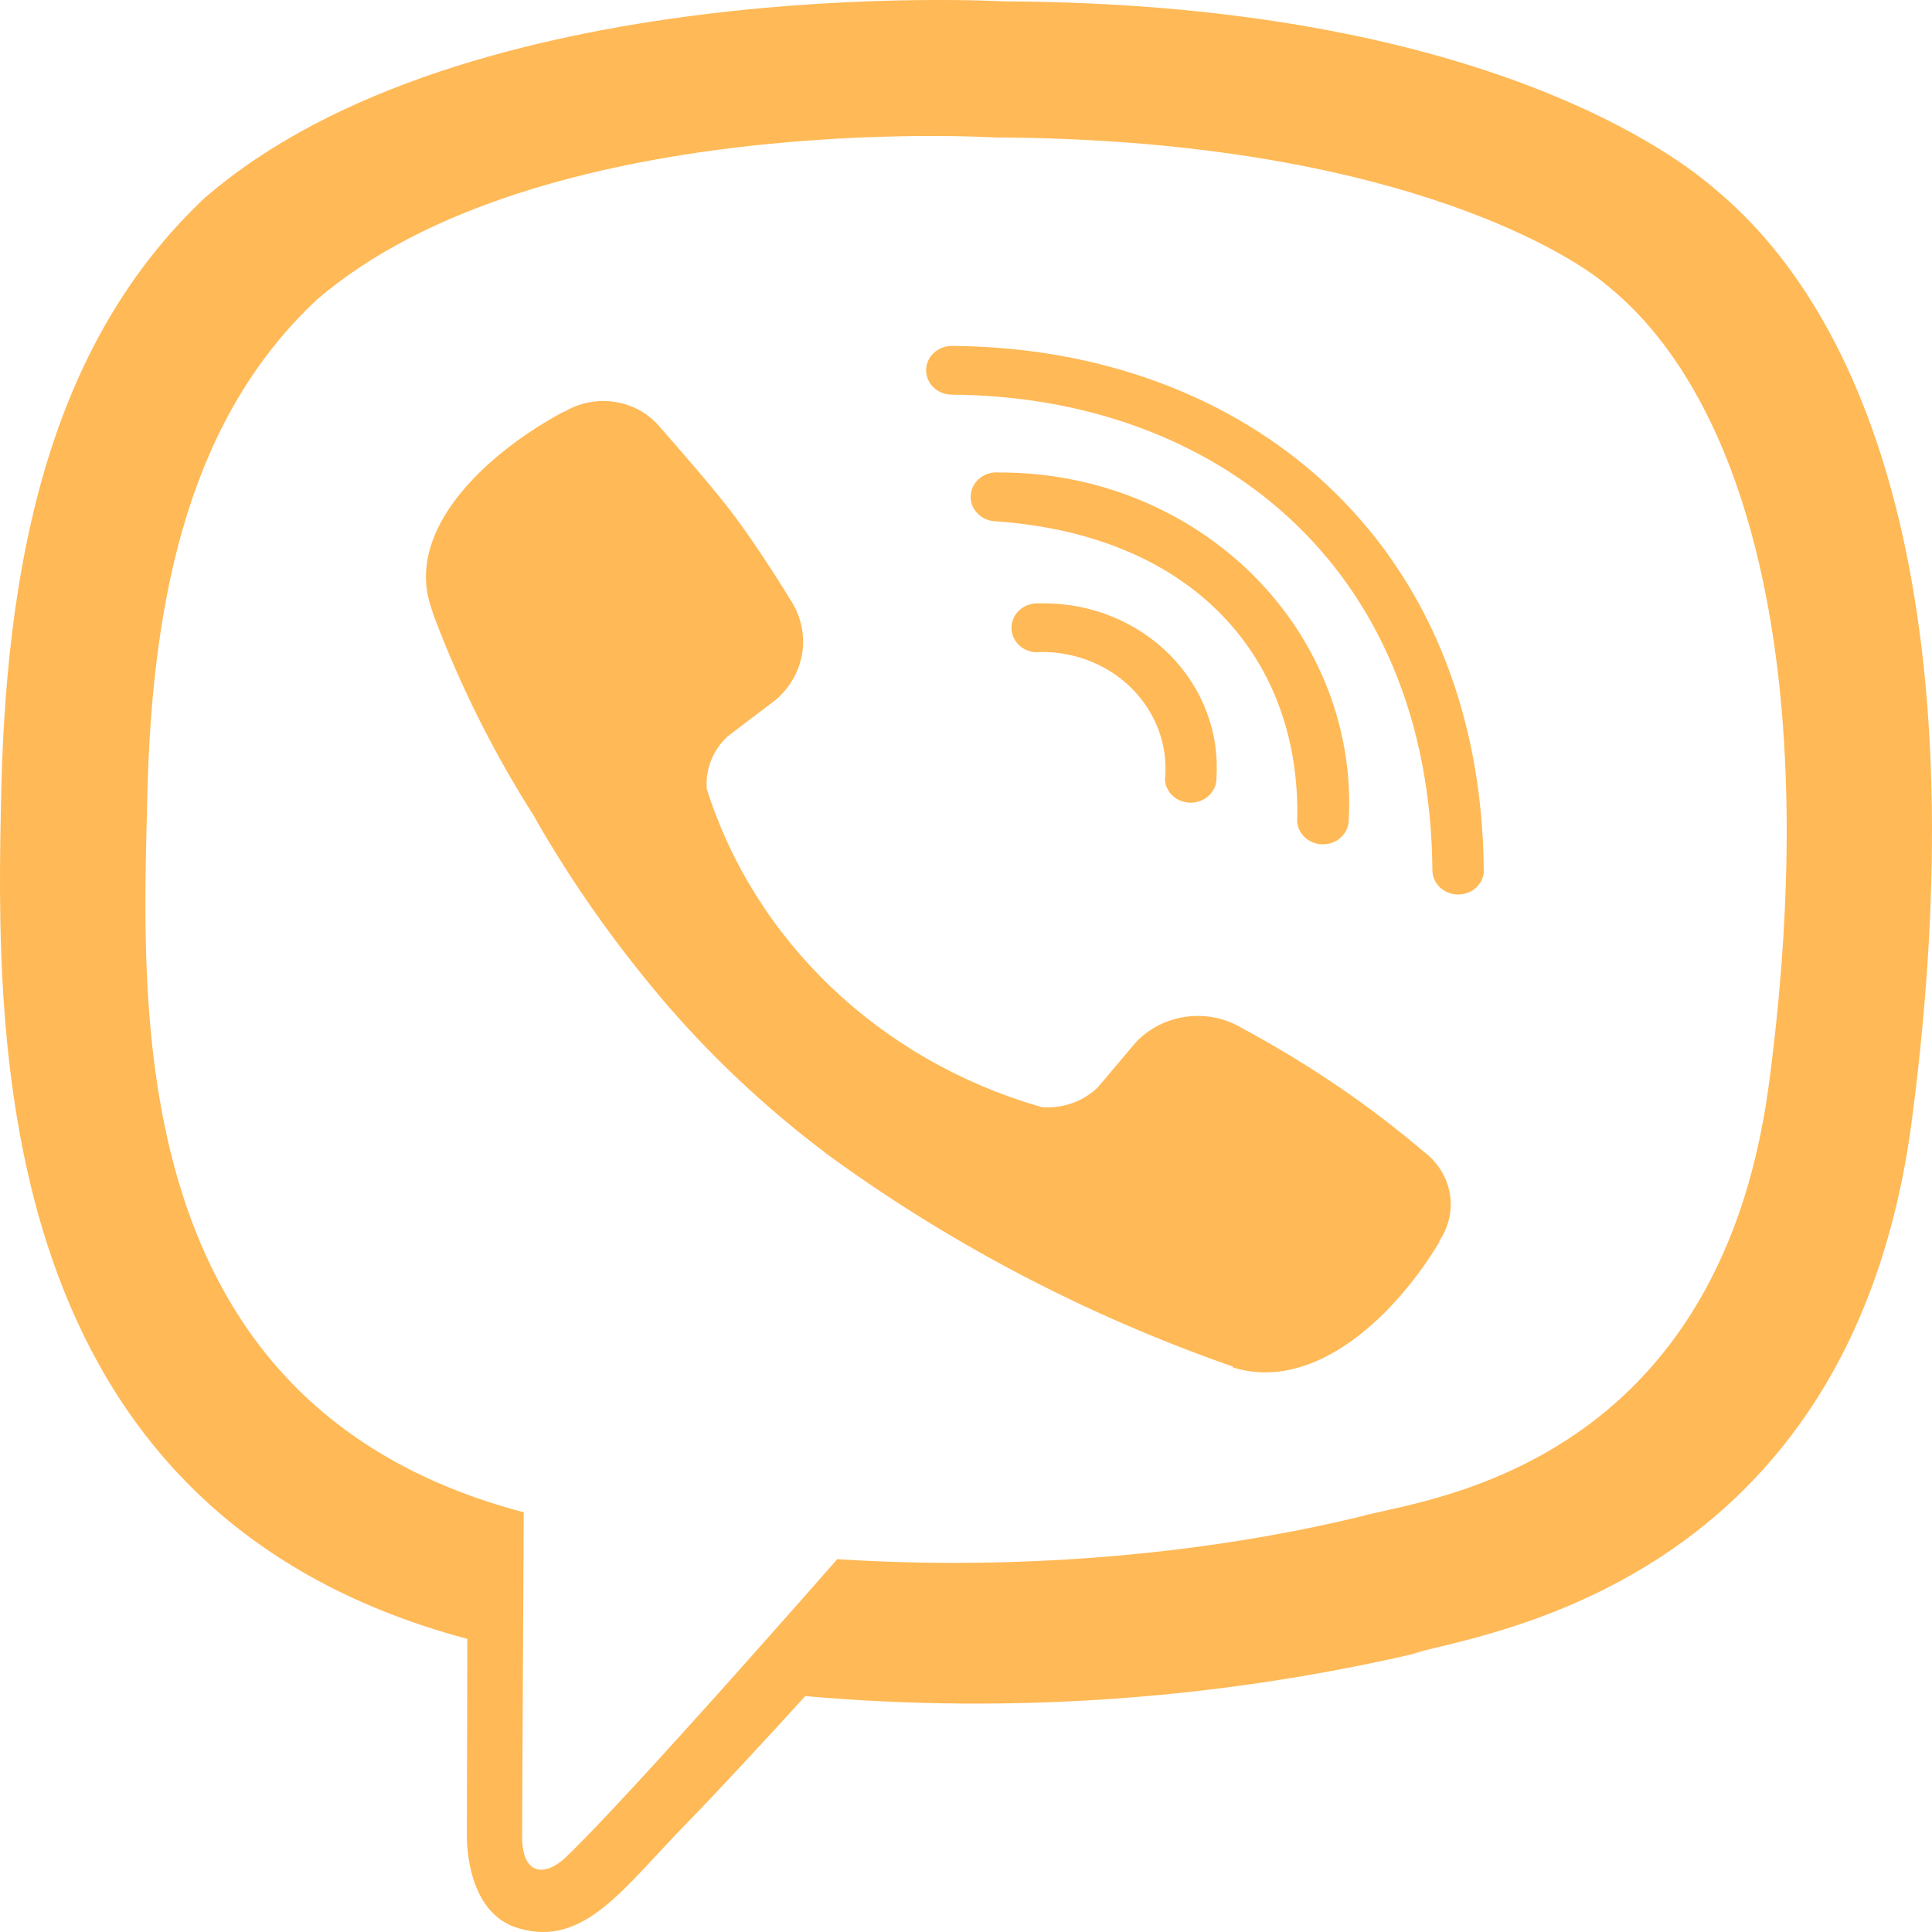 <?xml version="1.0" encoding="UTF-8"?> <svg xmlns="http://www.w3.org/2000/svg" width="40" height="40" viewBox="0 0 40 40" fill="none"> <path d="M35.482 3.894C34.437 2.986 30.201 0.066 20.77 0.028C20.77 0.028 9.641 -0.603 4.22 4.114C1.205 6.973 0.148 11.161 0.027 16.355C-0.094 21.549 -0.229 31.283 9.666 33.929H9.675L9.666 37.96C9.666 37.96 9.601 39.593 10.732 39.922C12.1 40.328 12.908 39.085 14.217 37.749C14.934 37.014 15.922 35.938 16.672 35.116C20.972 35.494 25.309 35.18 29.498 34.188L29.235 34.241C30.602 33.82 38.338 32.881 39.589 23.148C40.896 13.101 38.967 6.762 35.482 3.894ZM36.628 22.415C35.561 30.539 29.295 31.055 28.142 31.405C25.625 32.012 22.736 32.358 19.761 32.358C18.907 32.358 18.06 32.33 17.222 32.273L17.335 32.28C17.335 32.28 13.05 37.177 11.717 38.45C11.281 38.864 10.801 38.83 10.81 38.005C10.81 37.467 10.843 31.31 10.843 31.31C2.466 29.107 2.951 20.816 3.05 16.485C3.148 12.154 4.006 8.595 6.559 6.205C11.149 2.261 20.598 2.846 20.598 2.846C28.581 2.878 32.403 5.159 33.292 5.924C36.234 8.315 37.733 14.034 36.628 22.414V22.415ZM25.186 16.103V16.127C25.183 16.256 25.126 16.38 25.029 16.471C24.933 16.563 24.802 16.616 24.665 16.619C24.529 16.622 24.396 16.576 24.294 16.489C24.192 16.402 24.13 16.281 24.119 16.151V16.15C24.155 15.802 24.111 15.451 23.99 15.121C23.869 14.791 23.673 14.489 23.417 14.238C23.161 13.986 22.851 13.79 22.507 13.664C22.164 13.537 21.795 13.482 21.427 13.504H21.434C21.298 13.494 21.171 13.434 21.079 13.338C20.987 13.241 20.938 13.115 20.942 12.985C20.945 12.855 21.001 12.732 21.098 12.64C21.195 12.548 21.326 12.495 21.462 12.492H21.492H21.491L21.612 12.491C22.102 12.491 22.588 12.586 23.038 12.771C23.488 12.956 23.893 13.227 24.228 13.567C24.563 13.907 24.821 14.309 24.985 14.747C25.15 15.185 25.218 15.651 25.184 16.115V16.105L25.186 16.103ZM26.857 16.988C26.94 13.675 24.757 11.083 20.614 10.793C20.542 10.79 20.471 10.775 20.406 10.746C20.341 10.717 20.282 10.676 20.234 10.626C20.186 10.575 20.149 10.516 20.125 10.451C20.102 10.387 20.093 10.319 20.098 10.251C20.103 10.182 20.122 10.116 20.155 10.055C20.188 9.995 20.233 9.941 20.288 9.897C20.344 9.854 20.408 9.821 20.477 9.801C20.545 9.782 20.618 9.775 20.689 9.783H20.688H20.717C21.701 9.783 22.674 9.973 23.577 10.343C24.48 10.712 25.293 11.253 25.968 11.931C26.642 12.61 27.164 13.412 27.499 14.289C27.835 15.165 27.979 16.097 27.921 17.028L27.922 17.01C27.913 17.139 27.852 17.26 27.751 17.347C27.651 17.435 27.519 17.483 27.382 17.481C27.246 17.48 27.115 17.428 27.017 17.338C26.919 17.248 26.861 17.126 26.856 16.996V16.983L26.857 16.988ZM30.723 18.036V18.04C30.716 18.169 30.657 18.29 30.559 18.38C30.46 18.469 30.329 18.519 30.192 18.52C30.056 18.52 29.925 18.471 29.825 18.383C29.725 18.295 29.665 18.174 29.657 18.044C29.614 11.676 25.135 8.208 19.707 8.171C19.637 8.171 19.568 8.158 19.503 8.133C19.439 8.108 19.38 8.07 19.331 8.024C19.281 7.977 19.242 7.921 19.215 7.86C19.188 7.799 19.174 7.733 19.174 7.667C19.174 7.6 19.188 7.535 19.215 7.473C19.242 7.412 19.281 7.356 19.331 7.31C19.38 7.263 19.439 7.226 19.503 7.2C19.568 7.175 19.637 7.162 19.707 7.162C25.785 7.202 30.671 11.179 30.72 18.035L30.723 18.036ZM29.801 25.698V25.713C28.912 27.198 27.247 28.837 25.534 28.314L25.518 28.291C22.464 27.225 19.6 25.719 17.029 23.827L17.101 23.877C15.821 22.913 14.661 21.816 13.641 20.606L13.607 20.564C12.684 19.462 11.86 18.288 11.144 17.055L11.073 16.923C10.226 15.598 9.524 14.195 8.977 12.736L8.924 12.572C8.373 10.948 10.093 9.37 11.667 8.526H11.683C11.993 8.338 12.365 8.265 12.728 8.321C13.091 8.376 13.42 8.557 13.651 8.828L13.653 8.831C13.653 8.831 14.674 9.986 15.112 10.558C15.523 11.089 16.076 11.941 16.363 12.416C16.578 12.74 16.666 13.127 16.611 13.506C16.555 13.886 16.36 14.235 16.059 14.492L16.057 14.493L15.069 15.243C14.915 15.384 14.796 15.556 14.721 15.746C14.646 15.936 14.616 16.139 14.634 16.341V16.337C15.123 17.882 16.005 19.289 17.204 20.434C18.402 21.58 19.879 22.428 21.505 22.904L21.578 22.922C21.791 22.938 22.004 22.909 22.203 22.838C22.402 22.767 22.583 22.655 22.731 22.51L23.522 21.574C23.794 21.287 24.164 21.102 24.566 21.049C24.969 20.997 25.378 21.082 25.72 21.289L25.713 21.285C27.142 22.057 28.377 22.905 29.504 23.867L29.485 23.85C29.77 24.066 29.96 24.376 30.018 24.718C30.075 25.06 29.995 25.41 29.794 25.7L29.797 25.695L29.801 25.698Z" fill="#FFB956"></path> </svg> 